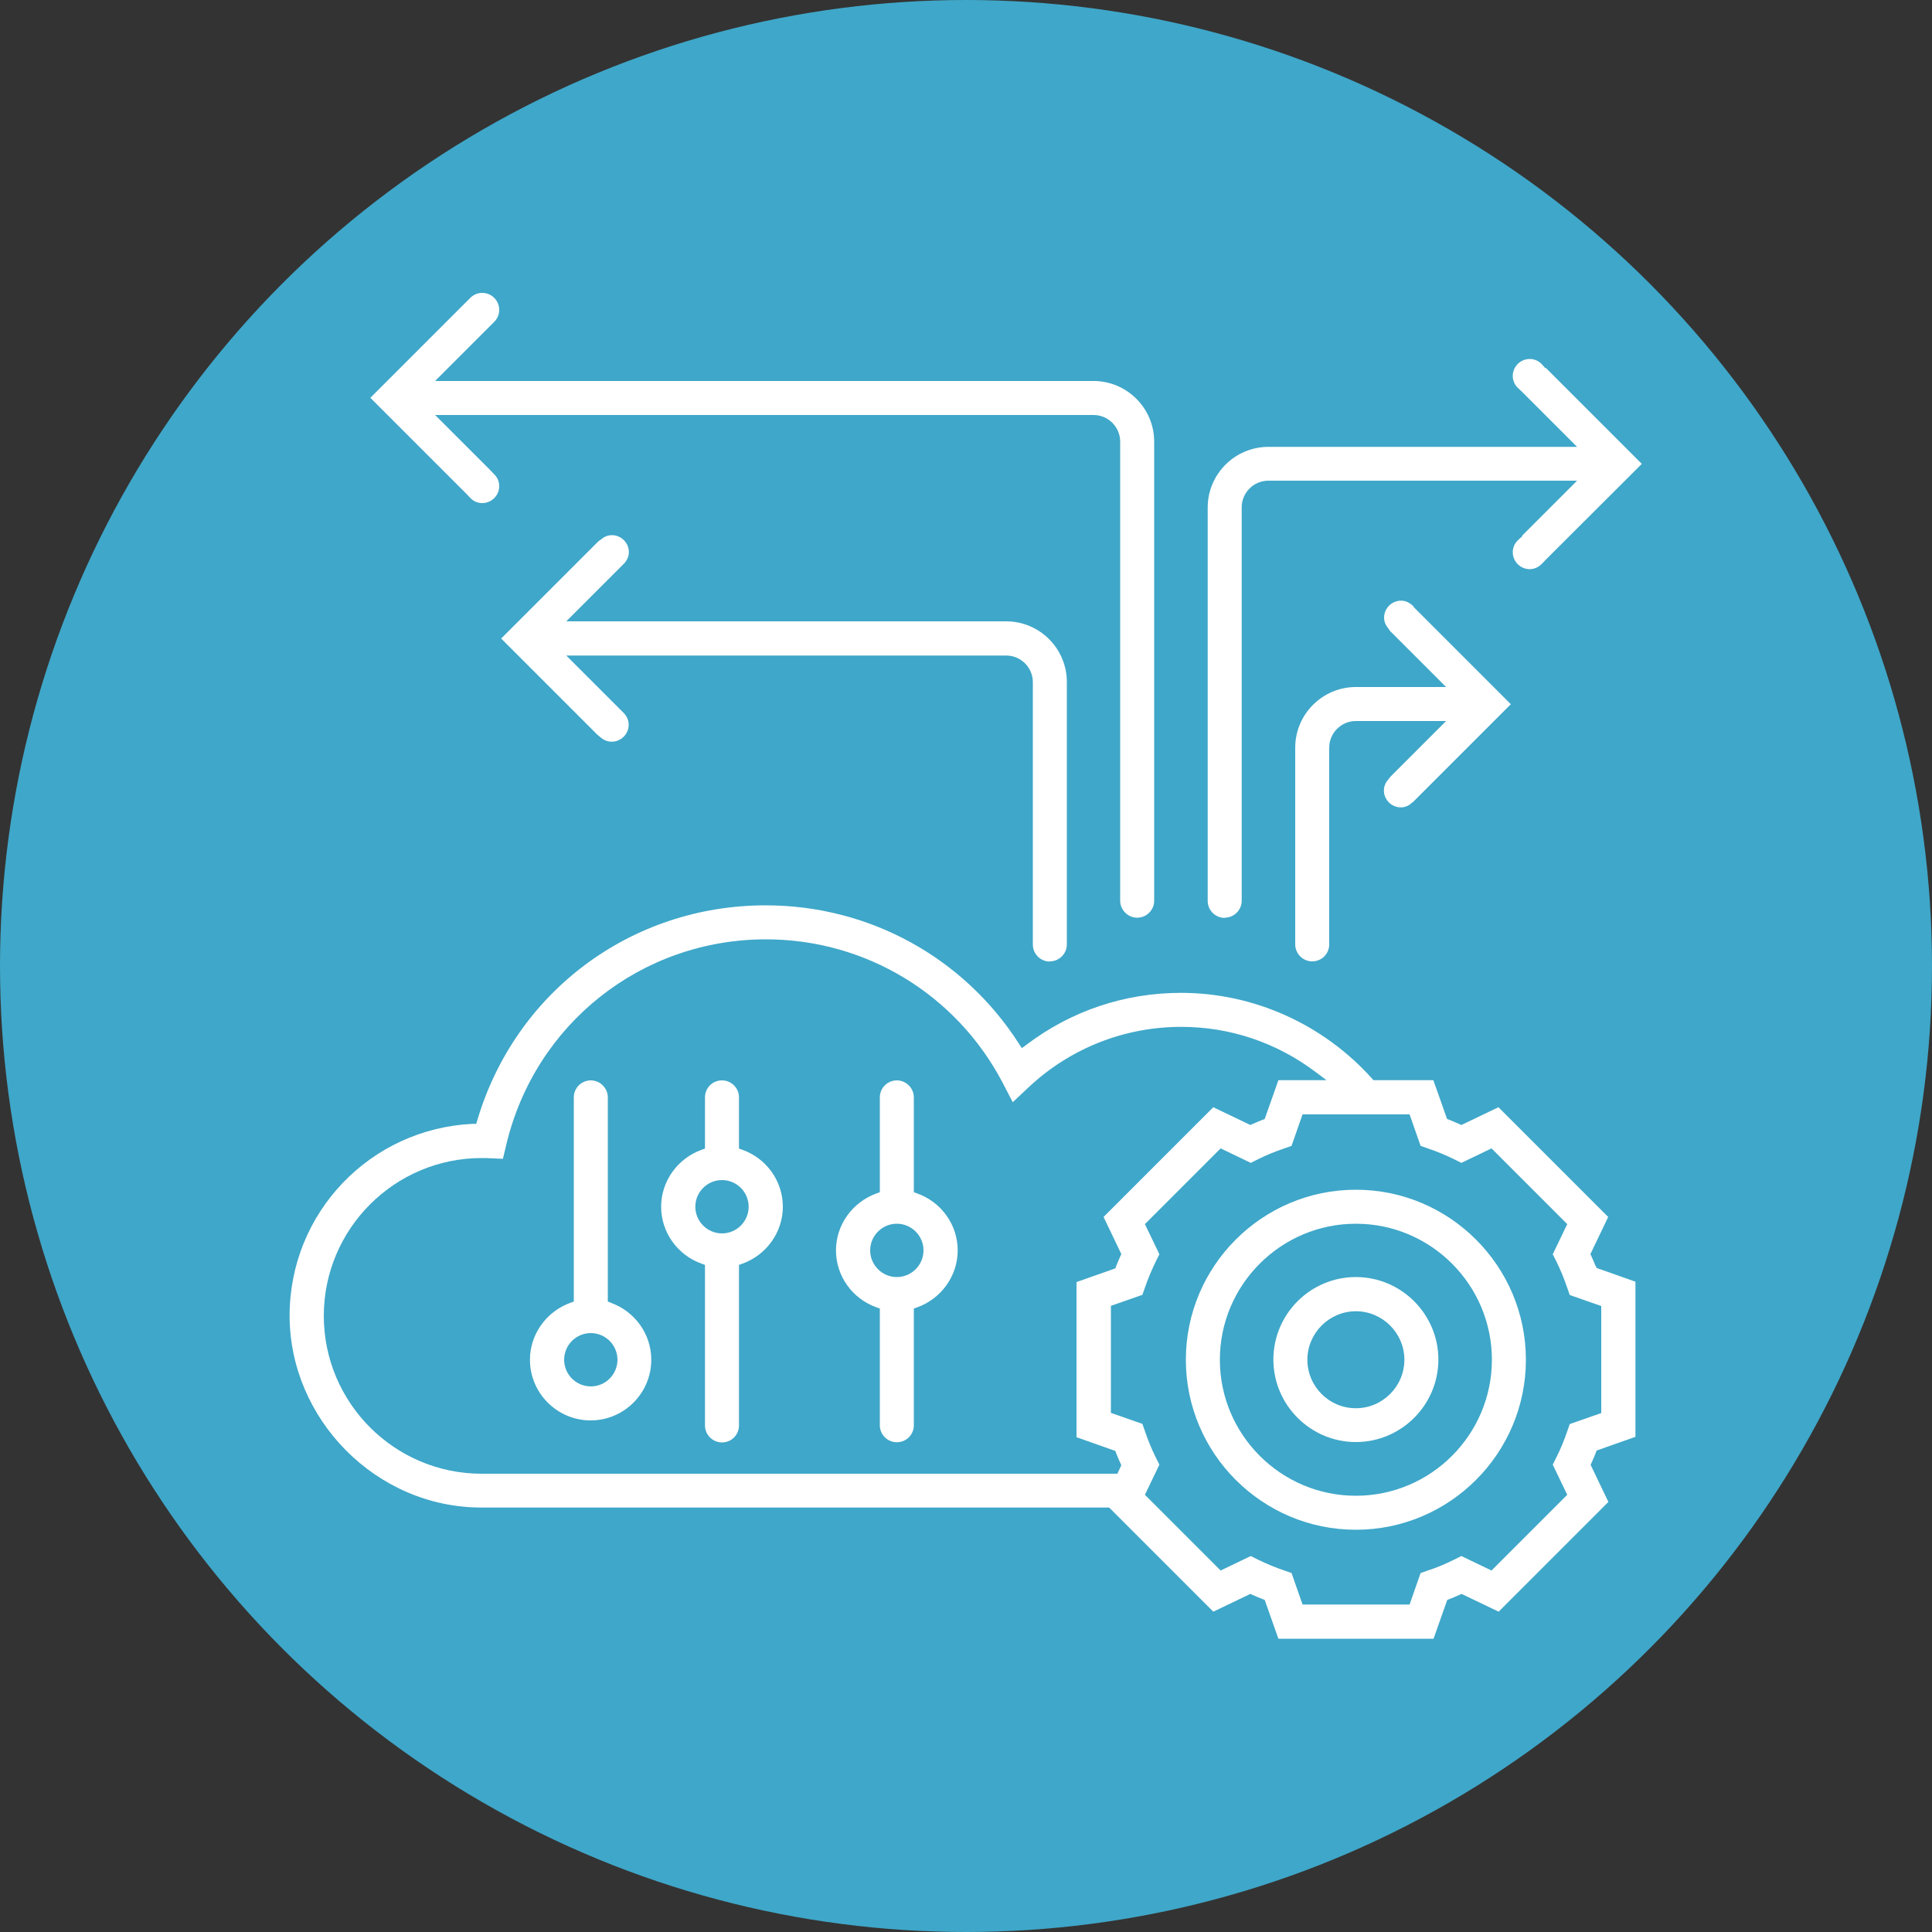 <?xml version="1.0" encoding="UTF-8"?><svg id="a" xmlns="http://www.w3.org/2000/svg" viewBox="0 0 100 100"><rect x="0" y="0" width="100" height="100" fill="#333333" stroke="none"/><defs><style>.b{fill:#fff;}.c{fill:#3fa7c9;}</style></defs><circle class="c" cx="50" cy="50" r="50"/><g><path class="b" d="M70.18,61.58c-4.85,0-8.8,3.95-8.8,8.8s3.95,8.8,8.8,8.8,8.8-3.95,8.8-8.8-3.95-8.8-8.8-8.8Zm0,15.84c-3.88,0-7.04-3.16-7.04-7.04s3.16-7.04,7.04-7.04,7.04,3.16,7.04,7.04c0,3.88-3.16,7.04-7.04,7.04Z"/><path class="b" d="M70.18,66.1c-2.36,0-4.27,1.92-4.27,4.27s1.92,4.27,4.27,4.27,4.27-1.92,4.27-4.27-1.92-4.27-4.27-4.27Zm0,6.79c-1.39,0-2.51-1.13-2.51-2.51s1.13-2.51,2.51-2.51,2.51,1.13,2.51,2.51-1.13,2.51-2.51,2.51Z"/><path class="b" d="M82.59,65.54c-.07-.17-.14-.35-.22-.52l-.05-.11,.92-1.92-5.68-5.68-1.92,.92-.11-.05c-.17-.08-.35-.15-.52-.22l-.11-.04-.71-2.01h-3.1l-.07-.08c-2.53-2.82-6.13-4.44-9.89-4.44-2.92,0-5.69,.93-8.02,2.7l-.22,.16-.15-.23c-2.88-4.49-7.78-7.16-13.11-7.16-6.96,0-12.96,4.48-14.93,11.14l-.05,.17h-.18c-5.31,.25-9.48,4.6-9.48,9.93s4.45,9.93,9.93,9.93H57.41l5.39,5.39,1.92-.92,.11,.05c.17,.08,.35,.15,.52,.22l.11,.04,.71,2.01h8.03l.71-2.01,.11-.04c.17-.07,.35-.14,.52-.22l.11-.05,1.92,.92,5.68-5.68-.92-1.92,.05-.11c.08-.17,.15-.35,.22-.52l.04-.11,2.01-.71v-8.03l-2.01-.71-.04-.11Zm-24.76,10.74H24.93c-4.51,0-8.17-3.67-8.17-8.17h0c0-4.51,3.67-8.17,8.17-8.17,.07,0,.13,0,.19,0l.91,.04,.17-.71c1.48-6.27,7-10.65,13.45-10.65,5.15,0,9.84,2.84,12.24,7.41l.53,1.02,.84-.79c2.15-2.01,4.95-3.11,7.88-3.11,2.51,0,4.9,.8,6.92,2.31l.6,.45h-2.49l-.71,2.01-.11,.04c-.17,.07-.35,.14-.52,.22l-.11,.05-1.92-.92-5.68,5.68,.92,1.92-.05,.11c-.08,.17-.15,.35-.22,.52l-.04,.11-2.01,.71v8.03l2.01,.71,.04,.11c.07,.17,.14,.35,.22,.52l.05,.11-.21,.45Zm25.05-3.14l-1.63,.57-.14,.4c-.15,.44-.33,.88-.55,1.32l-.19,.38,.75,1.56-3.92,3.92-1.56-.75-.38,.19c-.45,.22-.89,.41-1.33,.55l-.4,.14-.57,1.63h-5.54l-.57-1.63-.4-.14c-.44-.15-.88-.33-1.33-.55l-.38-.19-1.56,.75-3.92-3.92,.75-1.56-.19-.38c-.22-.44-.4-.89-.55-1.33l-.14-.4-1.63-.57v-5.54l1.63-.57,.14-.4c.15-.44,.34-.88,.55-1.32l.19-.38-.75-1.56,3.92-3.92,1.56,.75,.38-.19c.44-.22,.89-.4,1.33-.55l.4-.14,.57-1.63h5.54l.57,1.63,.4,.14c.44,.15,.88,.33,1.33,.55l.38,.19,1.56-.75,3.92,3.92-.75,1.56,.19,.38c.22,.44,.4,.89,.55,1.33l.14,.4,1.63,.57v5.54Z"/><path class="b" d="M31.63,67.43l-.17-.06v-10.57c0-.48-.4-.88-.88-.88s-.88,.39-.88,.88v10.57l-.17,.06c-1.25,.45-2.1,1.63-2.1,2.95,0,1.73,1.41,3.14,3.14,3.14s3.14-1.41,3.14-3.14c0-1.32-.84-2.5-2.1-2.95Zm-1.05,4.33c-.76,0-1.38-.62-1.38-1.38s.62-1.38,1.38-1.38,1.38,.62,1.38,1.38-.62,1.38-1.38,1.38Z"/><path class="b" d="M38.42,59.51l-.17-.06v-2.65c0-.48-.39-.88-.88-.88s-.88,.39-.88,.88v2.65l-.17,.06c-1.25,.45-2.1,1.63-2.1,2.95s.84,2.5,2.1,2.95l.17,.06v8.31c0,.48,.39,.88,.88,.88s.88-.39,.88-.88v-8.31l.17-.06c1.25-.45,2.1-1.63,2.1-2.95s-.84-2.5-2.1-2.95Zm-1.05,4.33c-.76,0-1.38-.62-1.38-1.38s.62-1.38,1.38-1.38,1.38,.62,1.38,1.38-.62,1.38-1.38,1.38Z"/><path class="b" d="M47.47,61.77l-.17-.06v-4.91c0-.48-.4-.88-.88-.88s-.88,.39-.88,.88v4.91l-.17,.06c-1.25,.45-2.1,1.63-2.1,2.95s.84,2.5,2.1,2.95l.17,.06v6.04c0,.48,.39,.88,.88,.88s.88-.39,.88-.88v-6.04l.17-.06c1.25-.45,2.1-1.63,2.1-2.95s-.84-2.5-2.1-2.95Zm-1.05,4.33c-.76,0-1.38-.62-1.38-1.38s.62-1.38,1.38-1.38,1.38,.62,1.38,1.38-.62,1.38-1.38,1.38Z"/><path class="b" d="M24.14,25.56l.18,.19c.17,.19,.4,.29,.64,.29,.48,0,.88-.39,.88-.88,0-.24-.1-.47-.29-.64l-.18-.19h0l-2.85-2.85H56.6c.76,0,1.38,.62,1.38,1.38v23.76c0,.48,.4,.88,.88,.88s.88-.39,.88-.88V22.86c0-1.73-1.41-3.14-3.14-3.14H22.52l2.85-2.85h0l.19-.19c.18-.17,.28-.4,.28-.64,0-.48-.39-.88-.88-.88-.24,0-.47,.1-.64,.28l-.18,.18h0l-4.97,4.97,4.97,4.97h.01Z"/><path class="b" d="M54.34,49.76c.48,0,.88-.39,.88-.88v-13.58c0-1.73-1.41-3.14-3.14-3.14H29.31l2.93-2.93,.08-.08c.1-.12,.23-.31,.23-.57,0-.48-.39-.88-.88-.88-.26,0-.45,.12-.57,.23l-.12,.08-5.04,5.04,4.97,4.97h0l.18,.15c.12,.1,.31,.22,.57,.22,.48,0,.88-.39,.88-.88,0-.26-.12-.45-.22-.57l-3.01-3.01h22.77c.76,0,1.38,.62,1.38,1.38v13.58c0,.48,.39,.88,.88,.88Z"/><path class="b" d="M63.39,47.5c.48,0,.88-.39,.88-.88V26.26c0-.76,.62-1.38,1.38-1.38h15.98l-2.85,2.85,.02,.02-.2,.18c-.19,.17-.3,.4-.3,.65,0,.48,.39,.88,.88,.88,.24,0,.47-.11,.65-.3l.18-.19h0l4.97-4.96-4.97-4.97-.02,.02-.17-.19c-.17-.19-.4-.29-.64-.29-.48,0-.88,.39-.88,.88,0,.24,.1,.47,.29,.64l.19,.18h0l2.85,2.85h-15.98c-1.73,0-3.14,1.41-3.14,3.14v20.36c0,.48,.39,.88,.88,.88Z"/><path class="b" d="M73.18,31.4l-.1-.09c-.12-.1-.31-.22-.56-.22-.48,0-.88,.39-.88,.88,0,.25,.12,.44,.22,.56l.08,.12,2.91,2.91h-4.67c-1.73,0-3.14,1.41-3.14,3.14v10.18c0,.48,.39,.88,.88,.88s.88-.39,.88-.88v-10.18c0-.76,.62-1.38,1.38-1.38h4.67l-2.85,2.85h0l-.15,.18c-.1,.12-.22,.31-.22,.56,0,.48,.39,.88,.88,.88,.25,0,.44-.12,.55-.22l.09-.07h0l5.05-5.05-5.04-5.04Z"/></g></svg>
